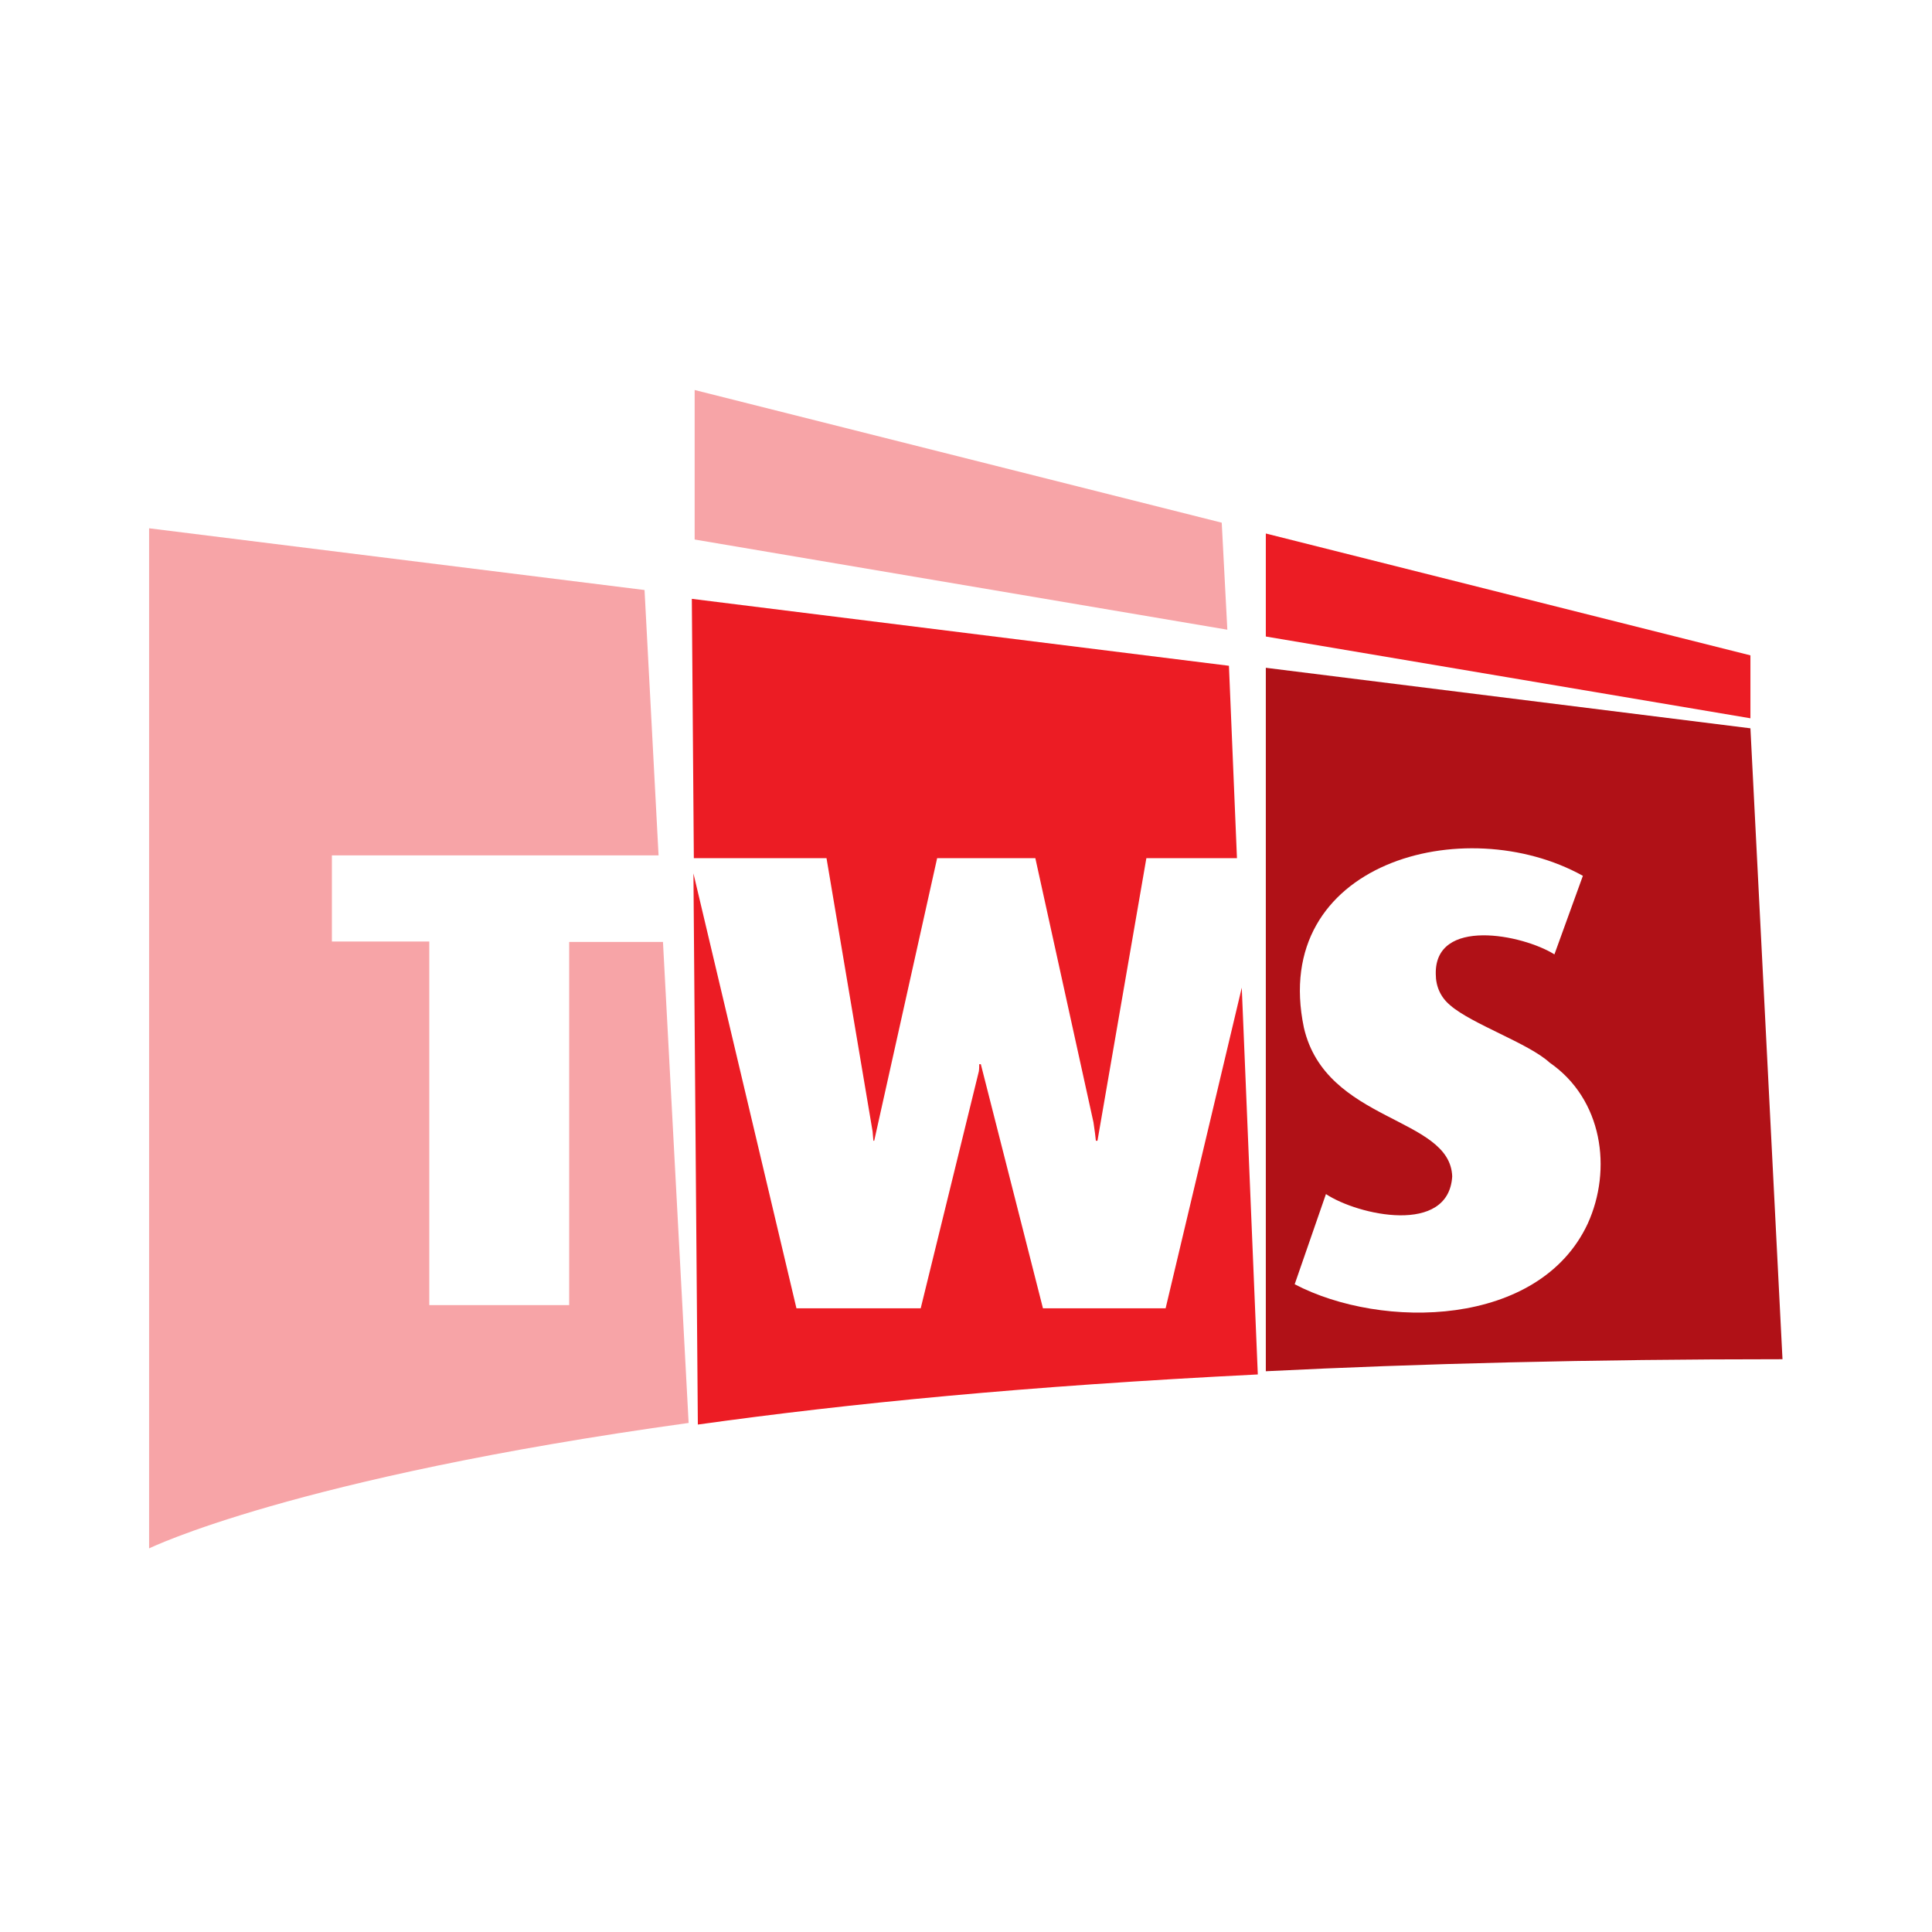 <?xml version="1.0" encoding="utf-8"?>
<!-- Generator: Adobe Illustrator 28.3.0, SVG Export Plug-In . SVG Version: 6.00 Build 0)  -->
<svg version="1.1" id="Layer_1" xmlns="http://www.w3.org/2000/svg" xmlns:xlink="http://www.w3.org/1999/xlink" x="0px" y="0px"
	 viewBox="0 0 482 482" style="enable-background:new 0 0 482 482;" xml:space="preserve">
<style type="text/css">
	.st0{opacity:0.4;fill:#EC1C24;}
	.st1{fill:#EC1C24;}
	.st2{fill:#B01117;}
</style>
<g>
	<polygon class="st0" points="304.8,130.4 173.3,97.3 173.3,134.6 306.2,157.1 	"/>
	<path class="st0" d="M142,234.9v90.7h-34.9v-90.7H82.8v-21.5h81.5l-3.5-66.2L37.2,131.8v254.5c0,0,35.8-17.6,134.6-31.3l-6.4-120
		H142z"/>
	<polygon class="st1" points="436.7,163.5 315.8,133.1 315.8,158.8 436.7,179.2 	"/>
	<path class="st2" d="M315.8,342.1c38.2-1.9,81-3,128.9-3l-8-157.4l-120.9-15.1V342.1z M396.1,305.3c-12.1,25.9-51.3,26.5-73.1,15.1
		l7.8-22.5c8,5.3,30.6,10.3,31.5-4.4c-0.5-15-31.5-13.4-37-37.1c-8.6-41.2,40.1-54.3,69.6-37.9l-7.1,19.6c-8-5-29.9-9.3-29.6,4.9
		c0,3.1,1.2,5.8,3.6,7.8c5.4,4.7,19.6,9.5,24.8,14.3C399.8,274.2,402.3,291.7,396.1,305.3z"/>
</g>
<path class="st1" d="M217.7,282.3c0.1,0.8,0.1,1.6,0.2,2.3h0.2l15.7-70.5h24.5l14.5,65.9c0,0.2,0.1,0.5,0.1,0.7
	c0.2,1.4,0.4,2.7,0.5,3.9h0.4l12.2-70.5h22.6l-2-48l-134-16.7l0.5,64.7h33.1L217.7,282.3z"/>
<path class="st1" d="M309.8,246.4l-19,80h-30.6l-15.5-60.9h-0.4c0,0.6,0,1.2-0.1,1.8l-14.5,59.1h-31L173,217.9l1.1,137.5
	c38-5.3,81.7-9.6,139.7-12.5L309.8,246.4z"/>
</svg>
